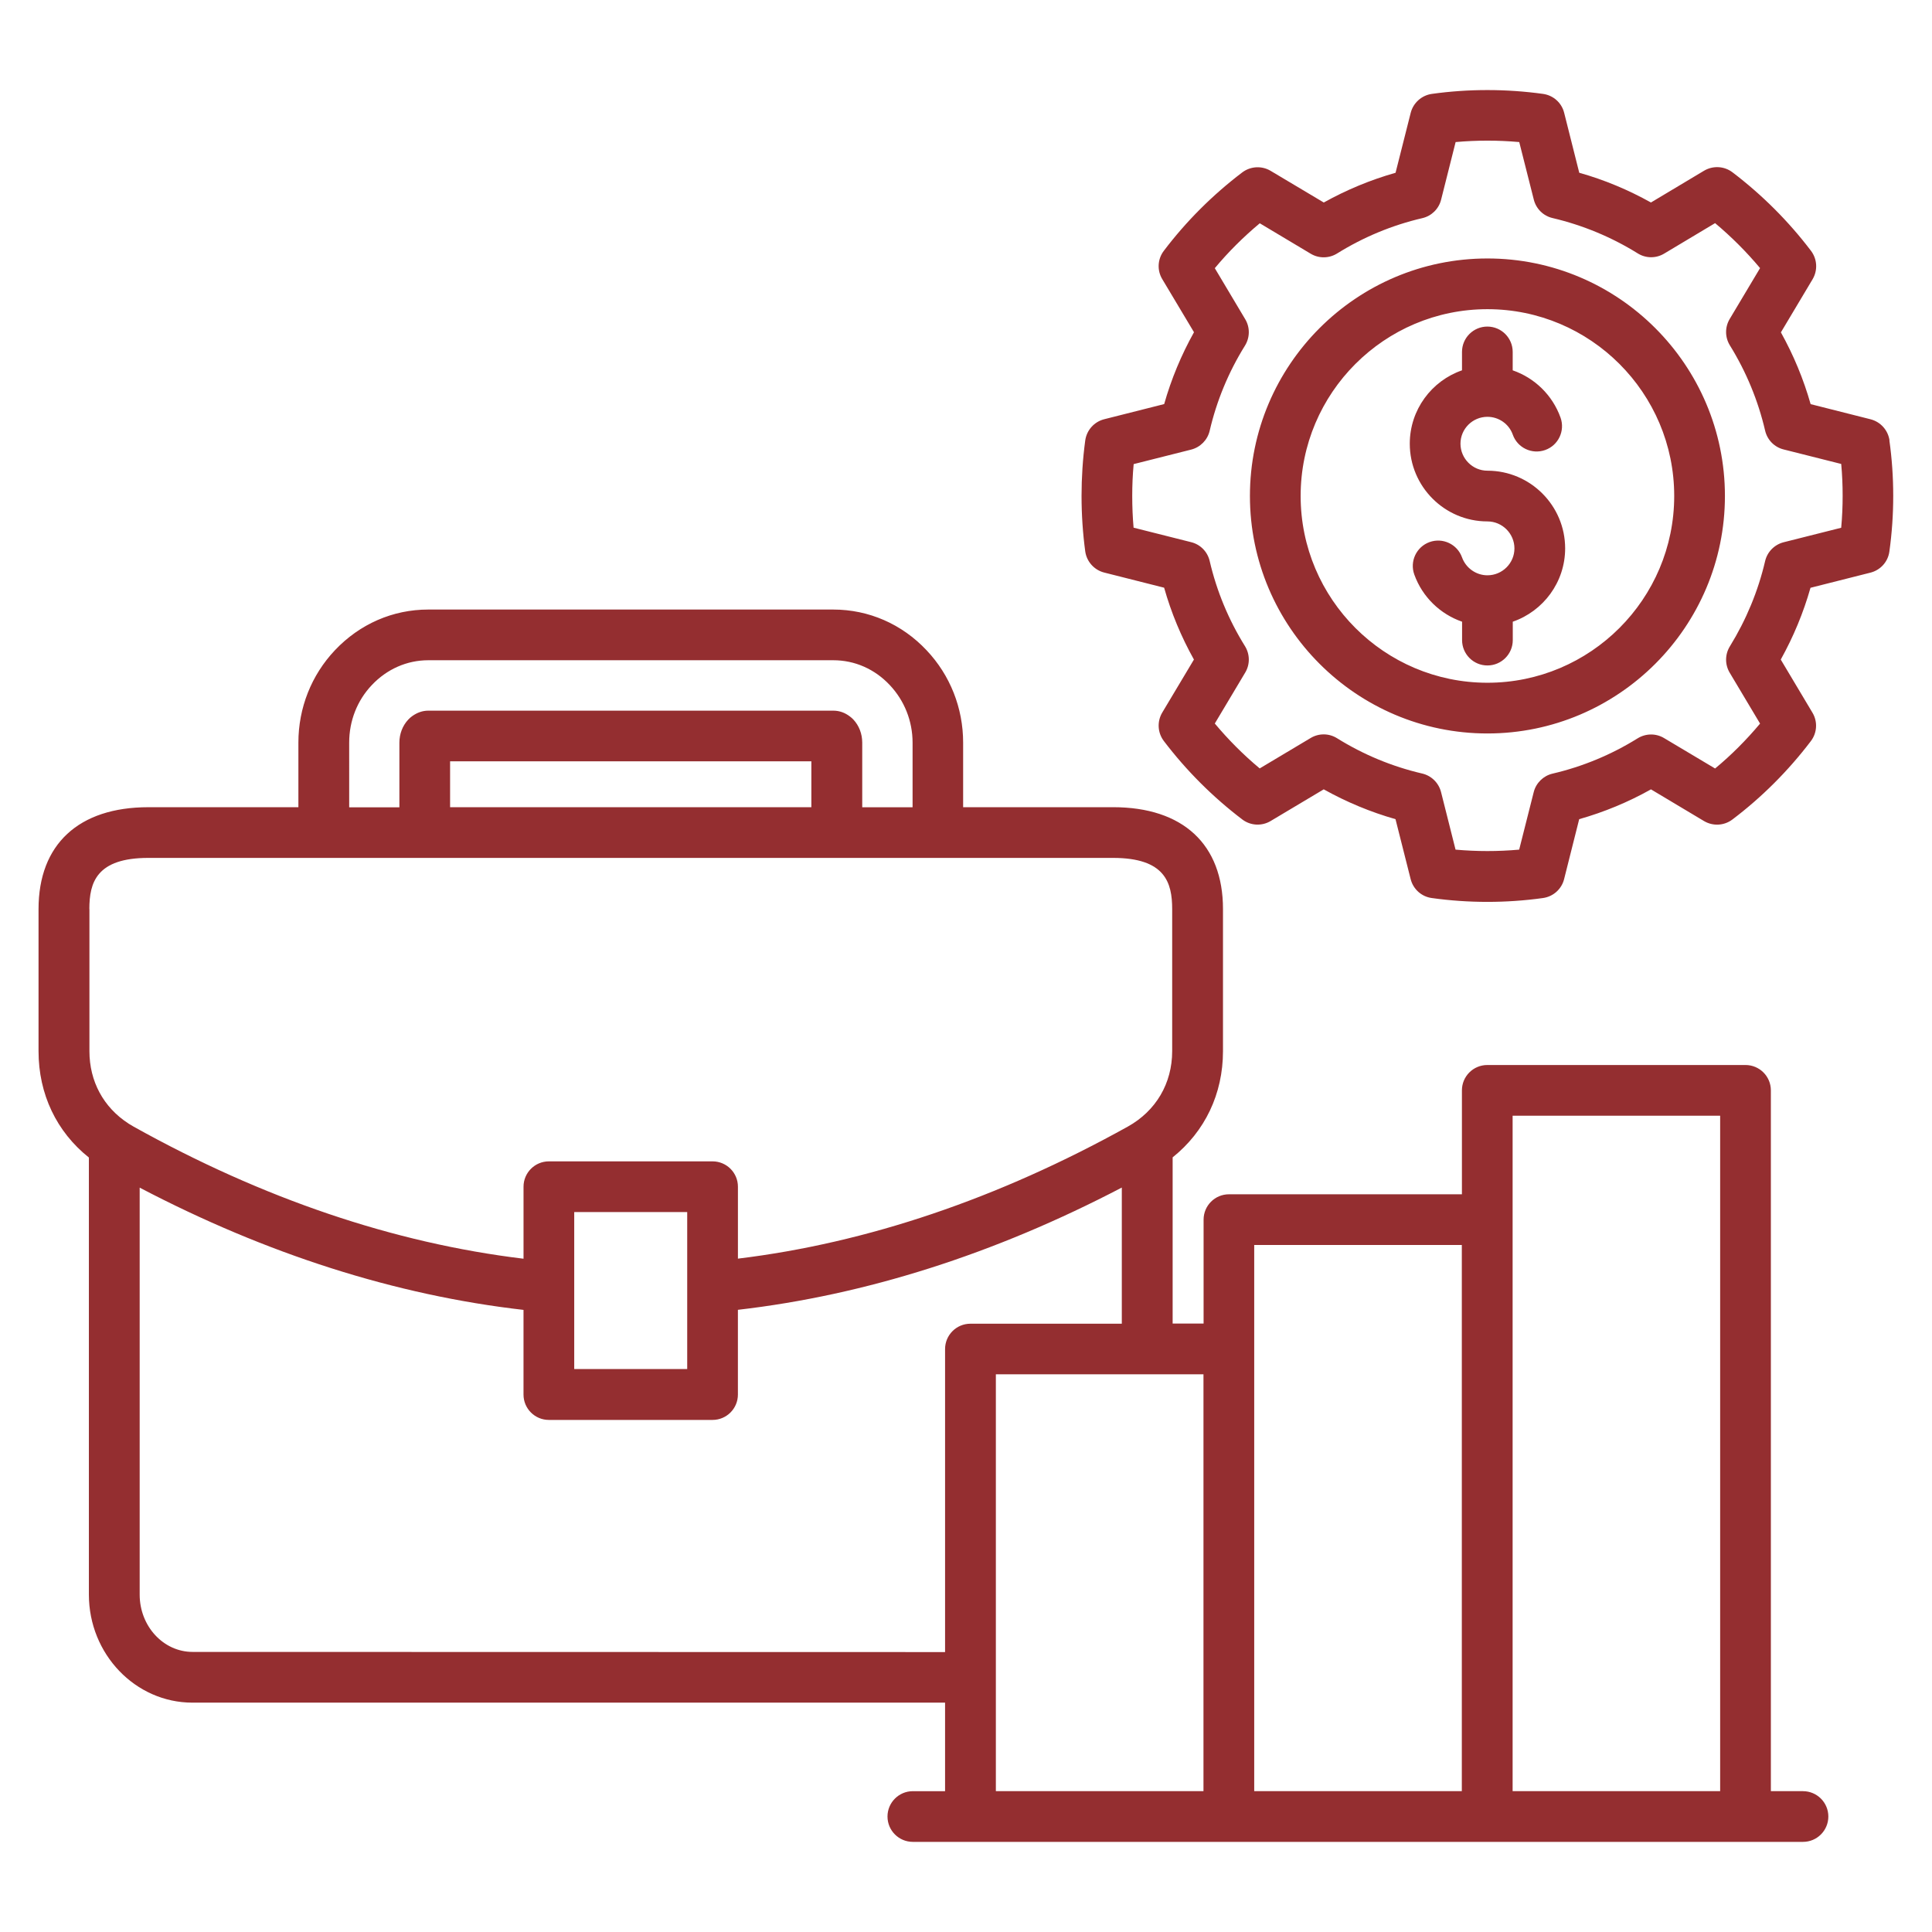 <?xml version="1.0" encoding="UTF-8"?> <svg xmlns="http://www.w3.org/2000/svg" viewBox="0 0 100 100" fill-rule="evenodd"><path d="m97.801 22.797c-0.074-0.527-0.461-0.961-0.977-1.094l-3.106-0.785c-0.367-1.293-0.883-2.535-1.539-3.715l1.641-2.75c0.273-0.461 0.242-1.039-0.082-1.469-1.164-1.535-2.535-2.902-4.066-4.066-0.426-0.324-1.008-0.355-1.469-0.082l-2.75 1.645c-1.176-0.656-2.418-1.176-3.711-1.539l-0.781-3.102c-0.129-0.52-0.562-0.906-1.094-0.98-1.895-0.262-3.852-0.266-5.754 0-0.527 0.074-0.961 0.461-1.094 0.977l-0.785 3.106c-1.293 0.367-2.539 0.883-3.715 1.539l-2.754-1.641c-0.461-0.273-1.039-0.238-1.465 0.082-1.543 1.172-2.91 2.539-4.062 4.062-0.324 0.426-0.355 1.008-0.078 1.465l1.641 2.746c-0.656 1.176-1.176 2.422-1.543 3.719l-3.106 0.785c-0.52 0.133-0.906 0.566-0.98 1.098-0.129 0.957-0.191 1.922-0.191 2.867 0 0.98 0.066 1.949 0.191 2.875 0.074 0.527 0.461 0.961 0.977 1.094l3.106 0.785c0.367 1.297 0.883 2.539 1.543 3.719l-1.641 2.746c-0.273 0.461-0.242 1.039 0.082 1.469 1.164 1.531 2.531 2.898 4.062 4.062 0.426 0.324 1.008 0.355 1.465 0.082l2.75-1.641c1.176 0.656 2.422 1.176 3.715 1.543l0.785 3.106c0.133 0.52 0.562 0.906 1.094 0.977 0.949 0.133 1.918 0.199 2.875 0.199s1.93-0.066 2.879-0.199c0.531-0.074 0.965-0.461 1.094-0.98l0.781-3.102c1.293-0.367 2.539-0.883 3.715-1.543l2.746 1.641c0.461 0.273 1.039 0.242 1.465-0.078 1.52-1.148 2.891-2.516 4.066-4.062 0.324-0.426 0.359-1.008 0.082-1.469l-1.641-2.75c0.656-1.18 1.172-2.422 1.539-3.715l3.106-0.785c0.52-0.133 0.906-0.562 0.977-1.094 0.133-0.949 0.199-1.918 0.199-2.875 0-0.965-0.066-1.93-0.199-2.875zm-2.5 4.519-2.977 0.75c-0.477 0.121-0.848 0.496-0.961 0.973-0.363 1.559-0.98 3.043-1.824 4.414-0.258 0.418-0.262 0.941-0.012 1.363l1.574 2.637c-0.711 0.848-1.488 1.629-2.328 2.324l-2.641-1.574c-0.422-0.254-0.949-0.246-1.367 0.012-1.363 0.848-2.848 1.465-4.406 1.828-0.477 0.113-0.852 0.48-0.973 0.953l-0.754 2.981c-1.094 0.098-2.195 0.098-3.293 0l-0.75-2.977c-0.121-0.477-0.496-0.848-0.973-0.961-1.562-0.363-3.047-0.98-4.41-1.828-0.418-0.262-0.945-0.266-1.367-0.012l-2.637 1.574c-0.844-0.703-1.621-1.484-2.324-2.324l1.574-2.637c0.254-0.422 0.246-0.949-0.012-1.367-0.848-1.363-1.465-2.848-1.828-4.41-0.113-0.48-0.48-0.855-0.961-0.973l-2.977-0.75c-0.047-0.535-0.07-1.09-0.07-1.645 0-0.543 0.023-1.094 0.074-1.645l2.973-0.75c0.477-0.121 0.848-0.496 0.961-0.973 0.363-1.562 0.98-3.047 1.828-4.41 0.258-0.418 0.266-0.945 0.012-1.367l-1.574-2.641c0.699-0.84 1.48-1.617 2.328-2.324l2.633 1.574c0.422 0.254 0.949 0.25 1.371-0.012 1.363-0.848 2.848-1.465 4.41-1.828 0.48-0.113 0.855-0.48 0.973-0.961l0.75-2.977c1.098-0.098 2.199-0.098 3.293 0l0.754 2.981c0.121 0.477 0.496 0.844 0.973 0.953 1.559 0.367 3.039 0.98 4.406 1.828 0.418 0.262 0.945 0.266 1.367 0.012l2.637-1.578c0.844 0.707 1.621 1.484 2.328 2.328l-1.574 2.637c-0.25 0.422-0.246 0.945 0.012 1.363 0.848 1.371 1.461 2.856 1.824 4.414 0.113 0.48 0.48 0.855 0.961 0.973l2.977 0.75c0.051 0.547 0.074 1.098 0.074 1.645s-0.023 1.098-0.074 1.645zm-18.312-13.938c-6.777 0-12.293 5.516-12.293 12.293s5.516 12.293 12.293 12.293c6.777 0 12.293-5.516 12.293-12.293s-5.516-12.293-12.293-12.293zm0 21.961c-5.332 0-9.668-4.336-9.668-9.668s4.336-9.668 9.668-9.668 9.668 4.336 9.668 9.668-4.336 9.668-9.668 9.668zm4.023-6.957c0 1.758-1.137 3.254-2.711 3.797v0.953c0 0.727-0.59 1.312-1.312 1.312-0.727 0-1.312-0.59-1.312-1.312v-0.953c-1.129-0.391-2.055-1.277-2.473-2.441-0.246-0.684 0.109-1.434 0.789-1.68 0.684-0.246 1.434 0.109 1.68 0.789 0.199 0.555 0.73 0.93 1.316 0.93 0.77 0 1.398-0.625 1.398-1.391s-0.629-1.398-1.398-1.398c-2.215 0-4.019-1.805-4.019-4.023 0-1.758 1.133-3.254 2.703-3.797v-0.953c0-0.727 0.59-1.312 1.312-1.312 0.727 0 1.312 0.59 1.312 1.312v0.953c1.133 0.391 2.059 1.281 2.477 2.449 0.242 0.684-0.113 1.434-0.797 1.676-0.684 0.242-1.434-0.113-1.676-0.797-0.195-0.551-0.723-0.922-1.312-0.922-0.77 0-1.395 0.625-1.395 1.391s0.625 1.398 1.395 1.398c2.219 0 4.023 1.805 4.023 4.023zm12.316 64.328h-1.668v-36.273c0-0.727-0.59-1.312-1.312-1.312h-13.367c-0.727 0-1.312 0.59-1.312 1.312v5.379h-12.059c-0.727 0-1.312 0.59-1.312 1.312v5.379h-1.602v-8.602c1.668-1.336 2.606-3.281 2.606-5.5v-7.352c0-3.352-2.074-5.273-5.688-5.273h-7.762v-3.344c0-1.789-0.672-3.488-1.891-4.777-1.277-1.359-2.996-2.109-4.832-2.109h-20.965c-1.828 0-3.543 0.746-4.828 2.106-1.219 1.289-1.891 2.988-1.891 4.781v3.344h-7.766c-3.609 0-5.684 1.922-5.684 5.273v7.356c0 2.227 0.938 4.176 2.606 5.504v22.621c0 3.082 2.406 5.594 5.363 5.594h38.953v4.582h-1.668c-0.727 0-1.312 0.59-1.312 1.312 0 0.727 0.59 1.312 1.312 1.312h46.074c0.727 0 1.312-0.59 1.312-1.312 0-0.727-0.59-1.312-1.312-1.312zm-15.035-34.961h10.742v34.961h-10.742zm-13.375 6.691h10.746v28.27h-10.746zm-46.844-26.004c0-1.121 0.414-2.18 1.172-2.977 0.781-0.828 1.82-1.285 2.922-1.285h20.965c1.105 0 2.141 0.453 2.922 1.285 0.758 0.805 1.18 1.863 1.18 2.981v3.344h-2.606v-3.344c0-0.457-0.164-0.883-0.461-1.199-0.051-0.055-0.109-0.105-0.172-0.152-0.262-0.203-0.551-0.305-0.863-0.305h-20.965c-0.297 0-0.574 0.098-0.836 0.285-0.07 0.051-0.137 0.109-0.199 0.176-0.297 0.316-0.461 0.742-0.461 1.199v3.344h-2.598zm5.223 3.344v-2.375h18.699v2.375zm-18.672 5.273c0-1.375 0.371-2.648 3.055-2.648h49.93c2.691 0 3.062 1.273 3.062 2.648v7.352c0 1.672-0.84 3.098-2.301 3.91-6.703 3.723-13.484 6.019-20.176 6.832v-3.723c0-0.727-0.59-1.312-1.312-1.312h-8.473c-0.727 0-1.312 0.59-1.312 1.312v3.727c-6.707-0.809-13.488-3.106-20.18-6.836-0.09-0.051-0.176-0.102-0.262-0.156-0.004-0.004-0.008-0.004-0.008-0.008-1.289-0.832-2.019-2.18-2.019-3.742v-7.356zm30.945 15.684v8.125h-5.848v-8.125zm-25.602 22.766c-1.508 0-2.738-1.328-2.738-2.965v-21.066c6.578 3.445 13.25 5.57 19.867 6.328v4.383c0 0.727 0.59 1.312 1.312 1.312h8.473c0.727 0 1.312-0.59 1.312-1.312v-4.387c6.606-0.762 13.277-2.883 19.871-6.328v7.047h-7.836c-0.727 0-1.312 0.59-1.312 1.312v15.684zm41.578-14.371h10.746v21.578h-10.746z" fill="#942e30"></path></svg> 